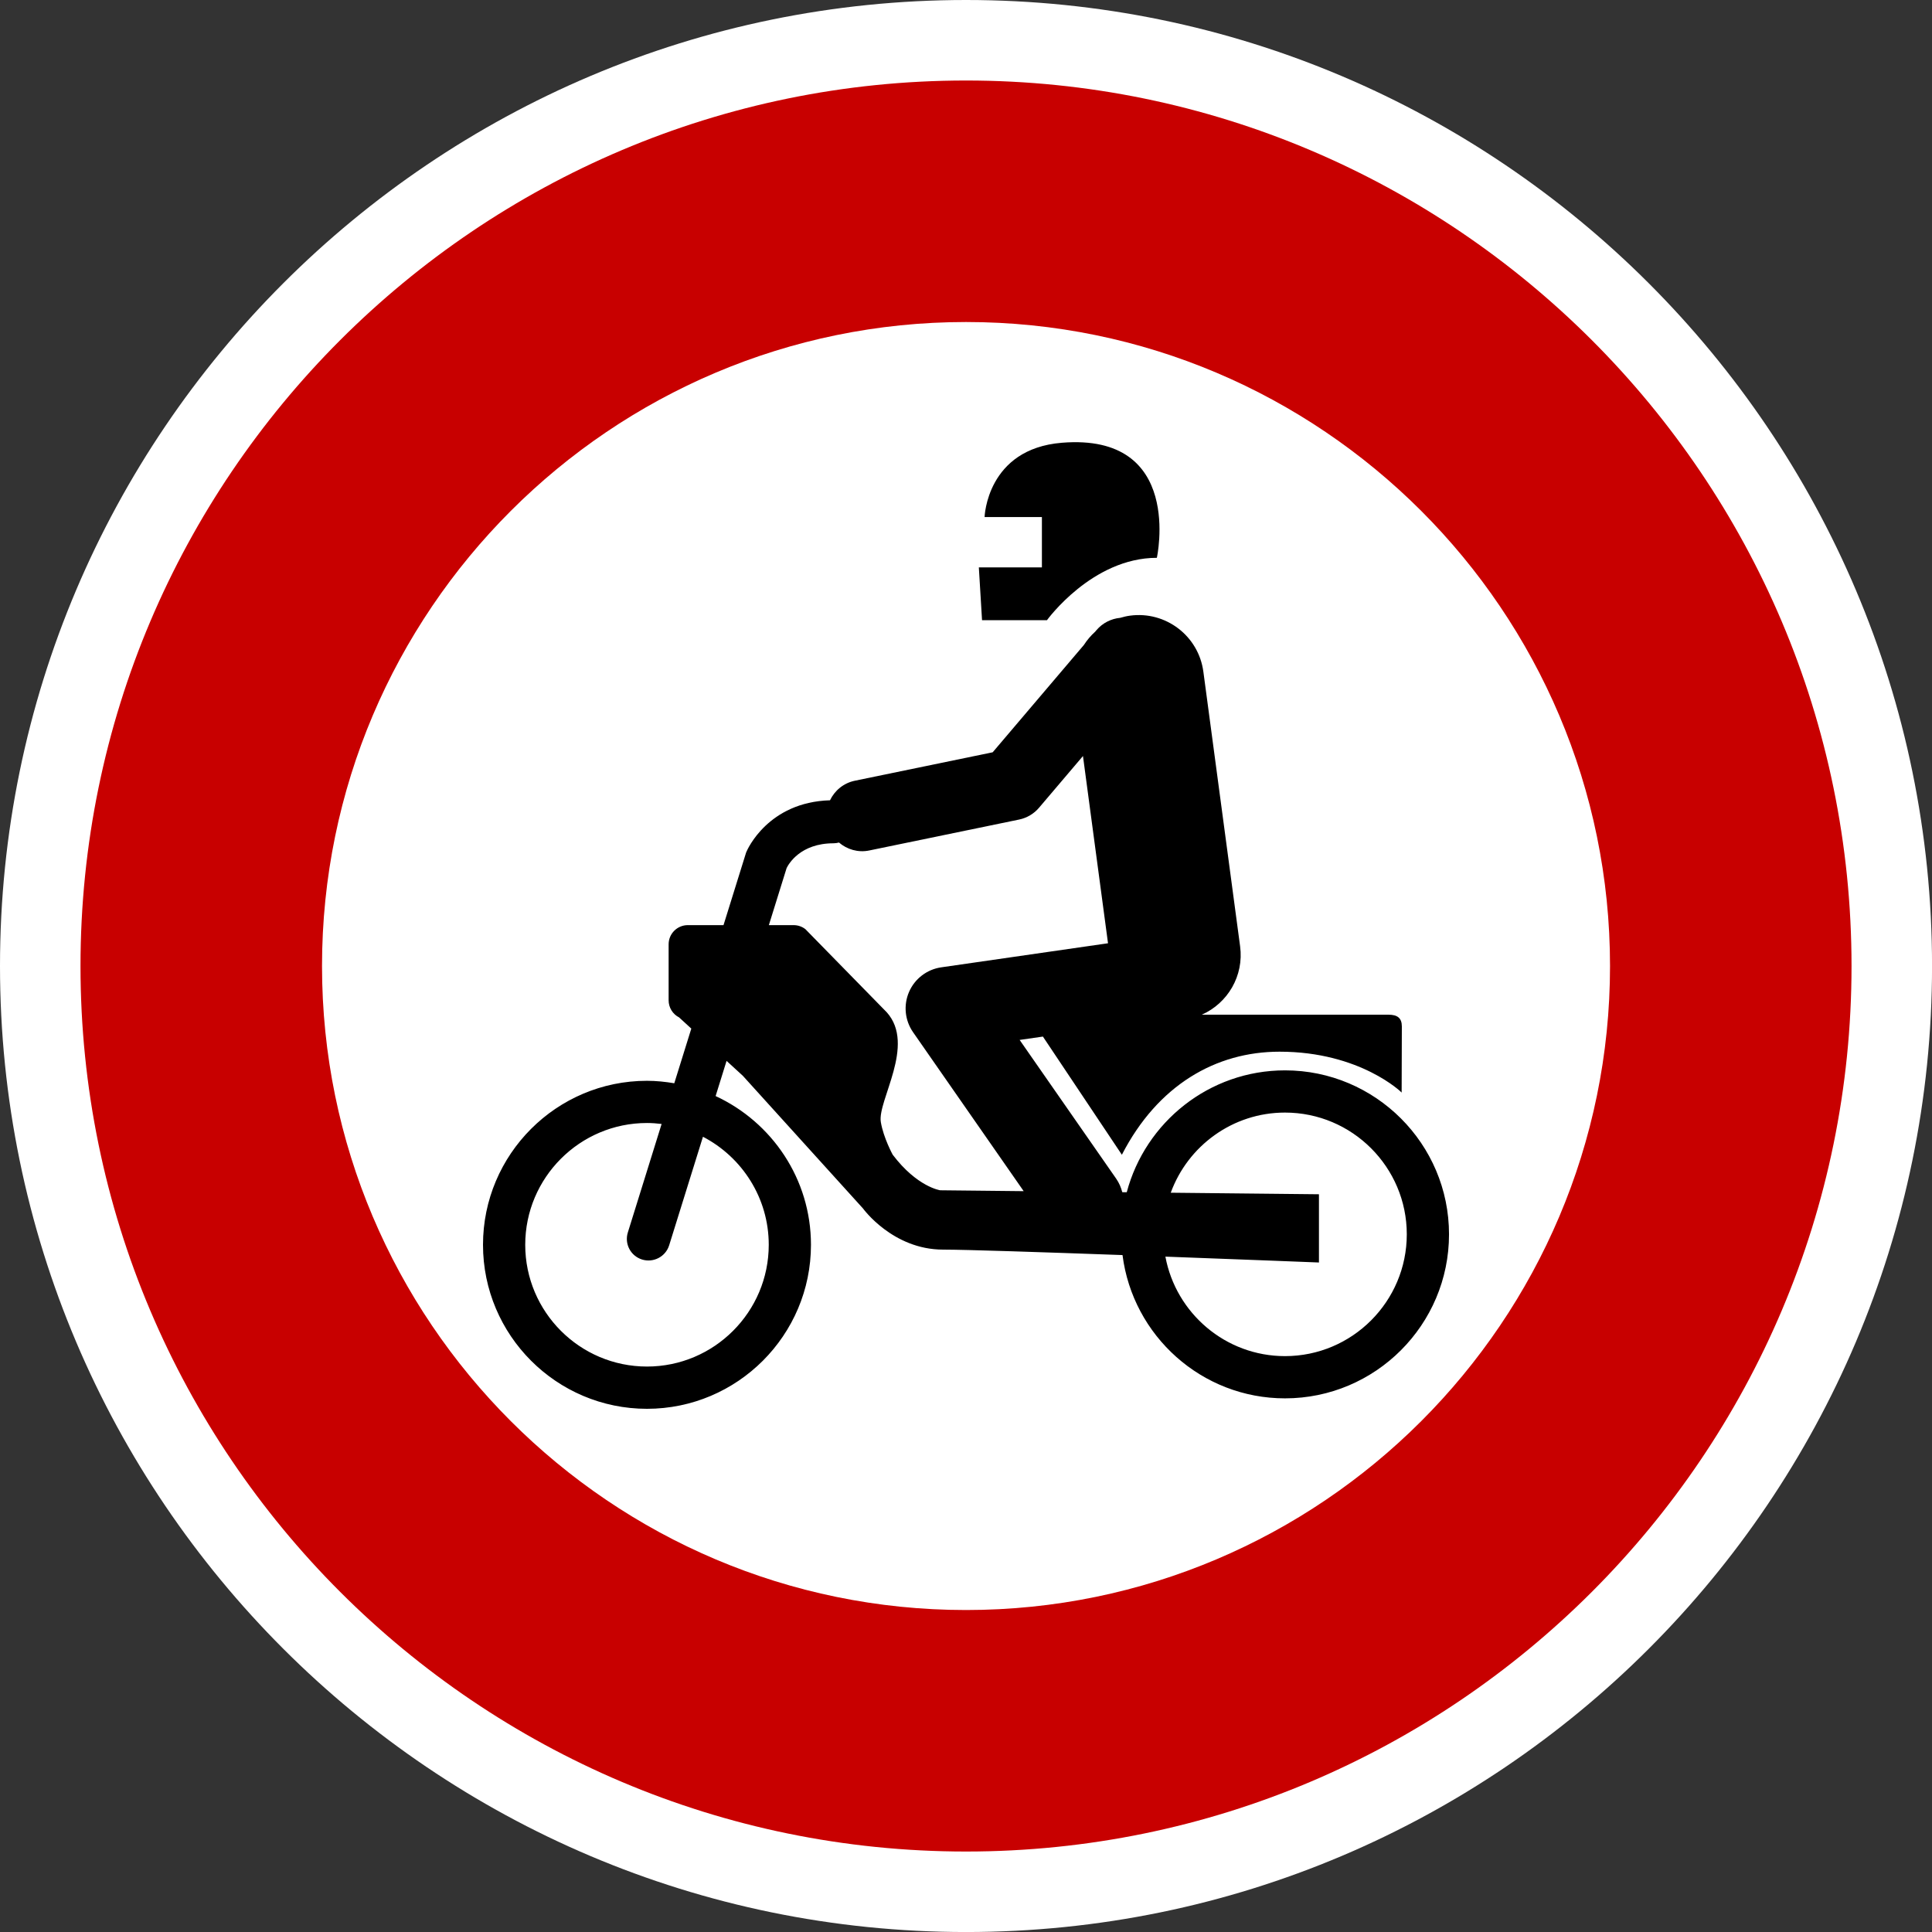 <?xml version="1.0" encoding="utf-8"?>
<!-- Generator: Adobe Illustrator 16.0.0, SVG Export Plug-In . SVG Version: 6.00 Build 0)  -->
<!DOCTYPE svg PUBLIC "-//W3C//DTD SVG 1.1//EN" "http://www.w3.org/Graphics/SVG/1.1/DTD/svg11.dtd">
<svg version="1.1" id="Calque_1" xmlns="http://www.w3.org/2000/svg" xmlns:xlink="http://www.w3.org/1999/xlink" x="0px" y="0px"
	 width="136.061px" height="136.061px" viewBox="0 0 136.061 136.061" enable-background="new 0 0 136.061 136.061"
	 xml:space="preserve">
<rect x="0" y="0" width="136.061" height="136.061" fill="#333333" stroke="none"/>
<g>
	<path fill="#FFFFFF" d="M68.032,0C30.519,0,0,30.52,0,68.032s30.519,68.031,68.032,68.031c37.512,0,68.032-30.519,68.032-68.031
		S105.544,0,68.032,0z"/>
	<path fill="#C80000" d="M68.032,5.67c-34.387,0-62.363,27.976-62.363,62.362c0,34.386,27.976,62.362,62.363,62.362
		c34.385,0,62.362-27.977,62.362-62.362C130.394,33.646,102.417,5.67,68.032,5.67z"/>
	<path fill="#FFFFFF" d="M68.032,22.678c-25.009,0-45.354,20.346-45.354,45.354c0,25.008,20.346,45.354,45.354,45.354
		c25.008,0,45.354-20.347,45.354-45.354C113.386,43.024,93.04,22.678,68.032,22.678z"/>
</g>
<g>
	<path d="M90.497,75.38c-5.342,0-9.834,3.65-11.146,8.584l-0.316-0.004c-0.084-0.332-0.223-0.656-0.43-0.955
		c0,0-4.027-5.789-6.797-9.768c0.527-0.076,1.078-0.155,1.639-0.236l5.561,8.322c2.531-4.914,6.625-7.258,11.105-7.258
		c5.688,0,8.617,2.885,8.598,2.879c0,0,0.014-4.606,0.014-4.656c0-0.594-0.313-0.828-0.943-0.828H84.636
		c1.822-0.805,2.977-2.738,2.699-4.812l-2.588-19.345c-0.336-2.516-2.648-4.283-5.164-3.946c-0.24,0.032-0.471,0.088-0.695,0.154
		c-0.627,0.061-1.23,0.352-1.67,0.868c0,0-0.037,0.044-0.094,0.111c-0.305,0.274-0.57,0.59-0.793,0.934
		c-1.777,2.09-5.68,6.684-6.422,7.556c-1.429,0.295-9.708,2.003-9.708,2.003c-0.798,0.165-1.421,0.695-1.748,1.377
		c-4.363,0.128-5.825,3.48-5.884,3.625l-0.027,0.063l-1.589,5.104h-2.511c-0.749,0-1.354,0.604-1.354,1.351v3.946
		c0,0.506,0.285,0.972,0.736,1.201l0.861,0.789l-1.199,3.85c-0.627-0.105-1.268-0.174-1.924-0.174
		c-6.367,0-11.547,5.18-11.547,11.55c0,6.368,5.18,11.55,11.547,11.55c6.369,0,11.55-5.182,11.55-11.55
		c0-4.642-2.757-8.641-6.715-10.475c0.254-0.815,0.513-1.646,0.771-2.478l1.145,1.049l8.464,9.346c0,0,2.089,2.897,5.641,2.897
		c1.592,0,7.07,0.183,12.635,0.384c0.721,5.681,5.57,10.091,11.443,10.091c6.369,0,11.551-5.183,11.551-11.552
		C102.048,80.561,96.866,75.38,90.497,75.38z M54.139,87.664c0,4.729-3.846,8.575-8.576,8.575c-4.728,0-8.574-3.846-8.574-8.575
		c0-4.728,3.846-8.577,8.574-8.577c0.35,0,0.692,0.027,1.031,0.068l-2.378,7.639c-0.251,0.801,0.193,1.654,0.997,1.906
		c0.804,0.25,1.659-0.195,1.911-0.995c0,0,1.04-3.341,2.382-7.649C52.256,81.487,54.139,84.359,54.139,87.664z M66.21,83.825
		c0,0-1.623-0.232-3.343-2.507c0,0-0.65-1.188-0.835-2.298c-0.251-1.506,2.487-5.422,0.418-7.73l-5.732-5.855
		c-0.237-0.184-0.528-0.283-0.829-0.283h-1.742c0.739-2.375,1.235-3.97,1.251-4.02c0.142-0.289,0.968-1.744,3.306-1.744
		c0.132,0,0.257-0.021,0.381-0.053c0.568,0.486,1.342,0.723,2.131,0.56l10.554-2.178c0.547-0.113,1.043-0.406,1.404-0.832
		l3.094-3.642l1.764,13.186l-11.746,1.695c-1.004,0.145-1.861,0.799-2.266,1.73c-0.403,0.93-0.297,2.003,0.281,2.836l7.792,11.197
		L66.21,83.825z M90.497,95.505c-4.191,0-7.684-3.025-8.424-7.007c5.742,0.213,10.814,0.413,10.814,0.413v-4.805L82.45,83.997
		c1.201-3.287,4.35-5.644,8.047-5.644c4.729,0,8.576,3.845,8.576,8.573C99.073,91.658,95.226,95.505,90.497,95.505z"/>
	<path d="M68.935,39.96l0.225,3.717h4.572c0,0,3.172-4.393,7.74-4.393c0,0,1.936-8.805-6.688-8.103
		c-5.299,0.429-5.445,5.234-5.445,5.234h4.037v3.544H68.935z"/>
</g>
</svg>
